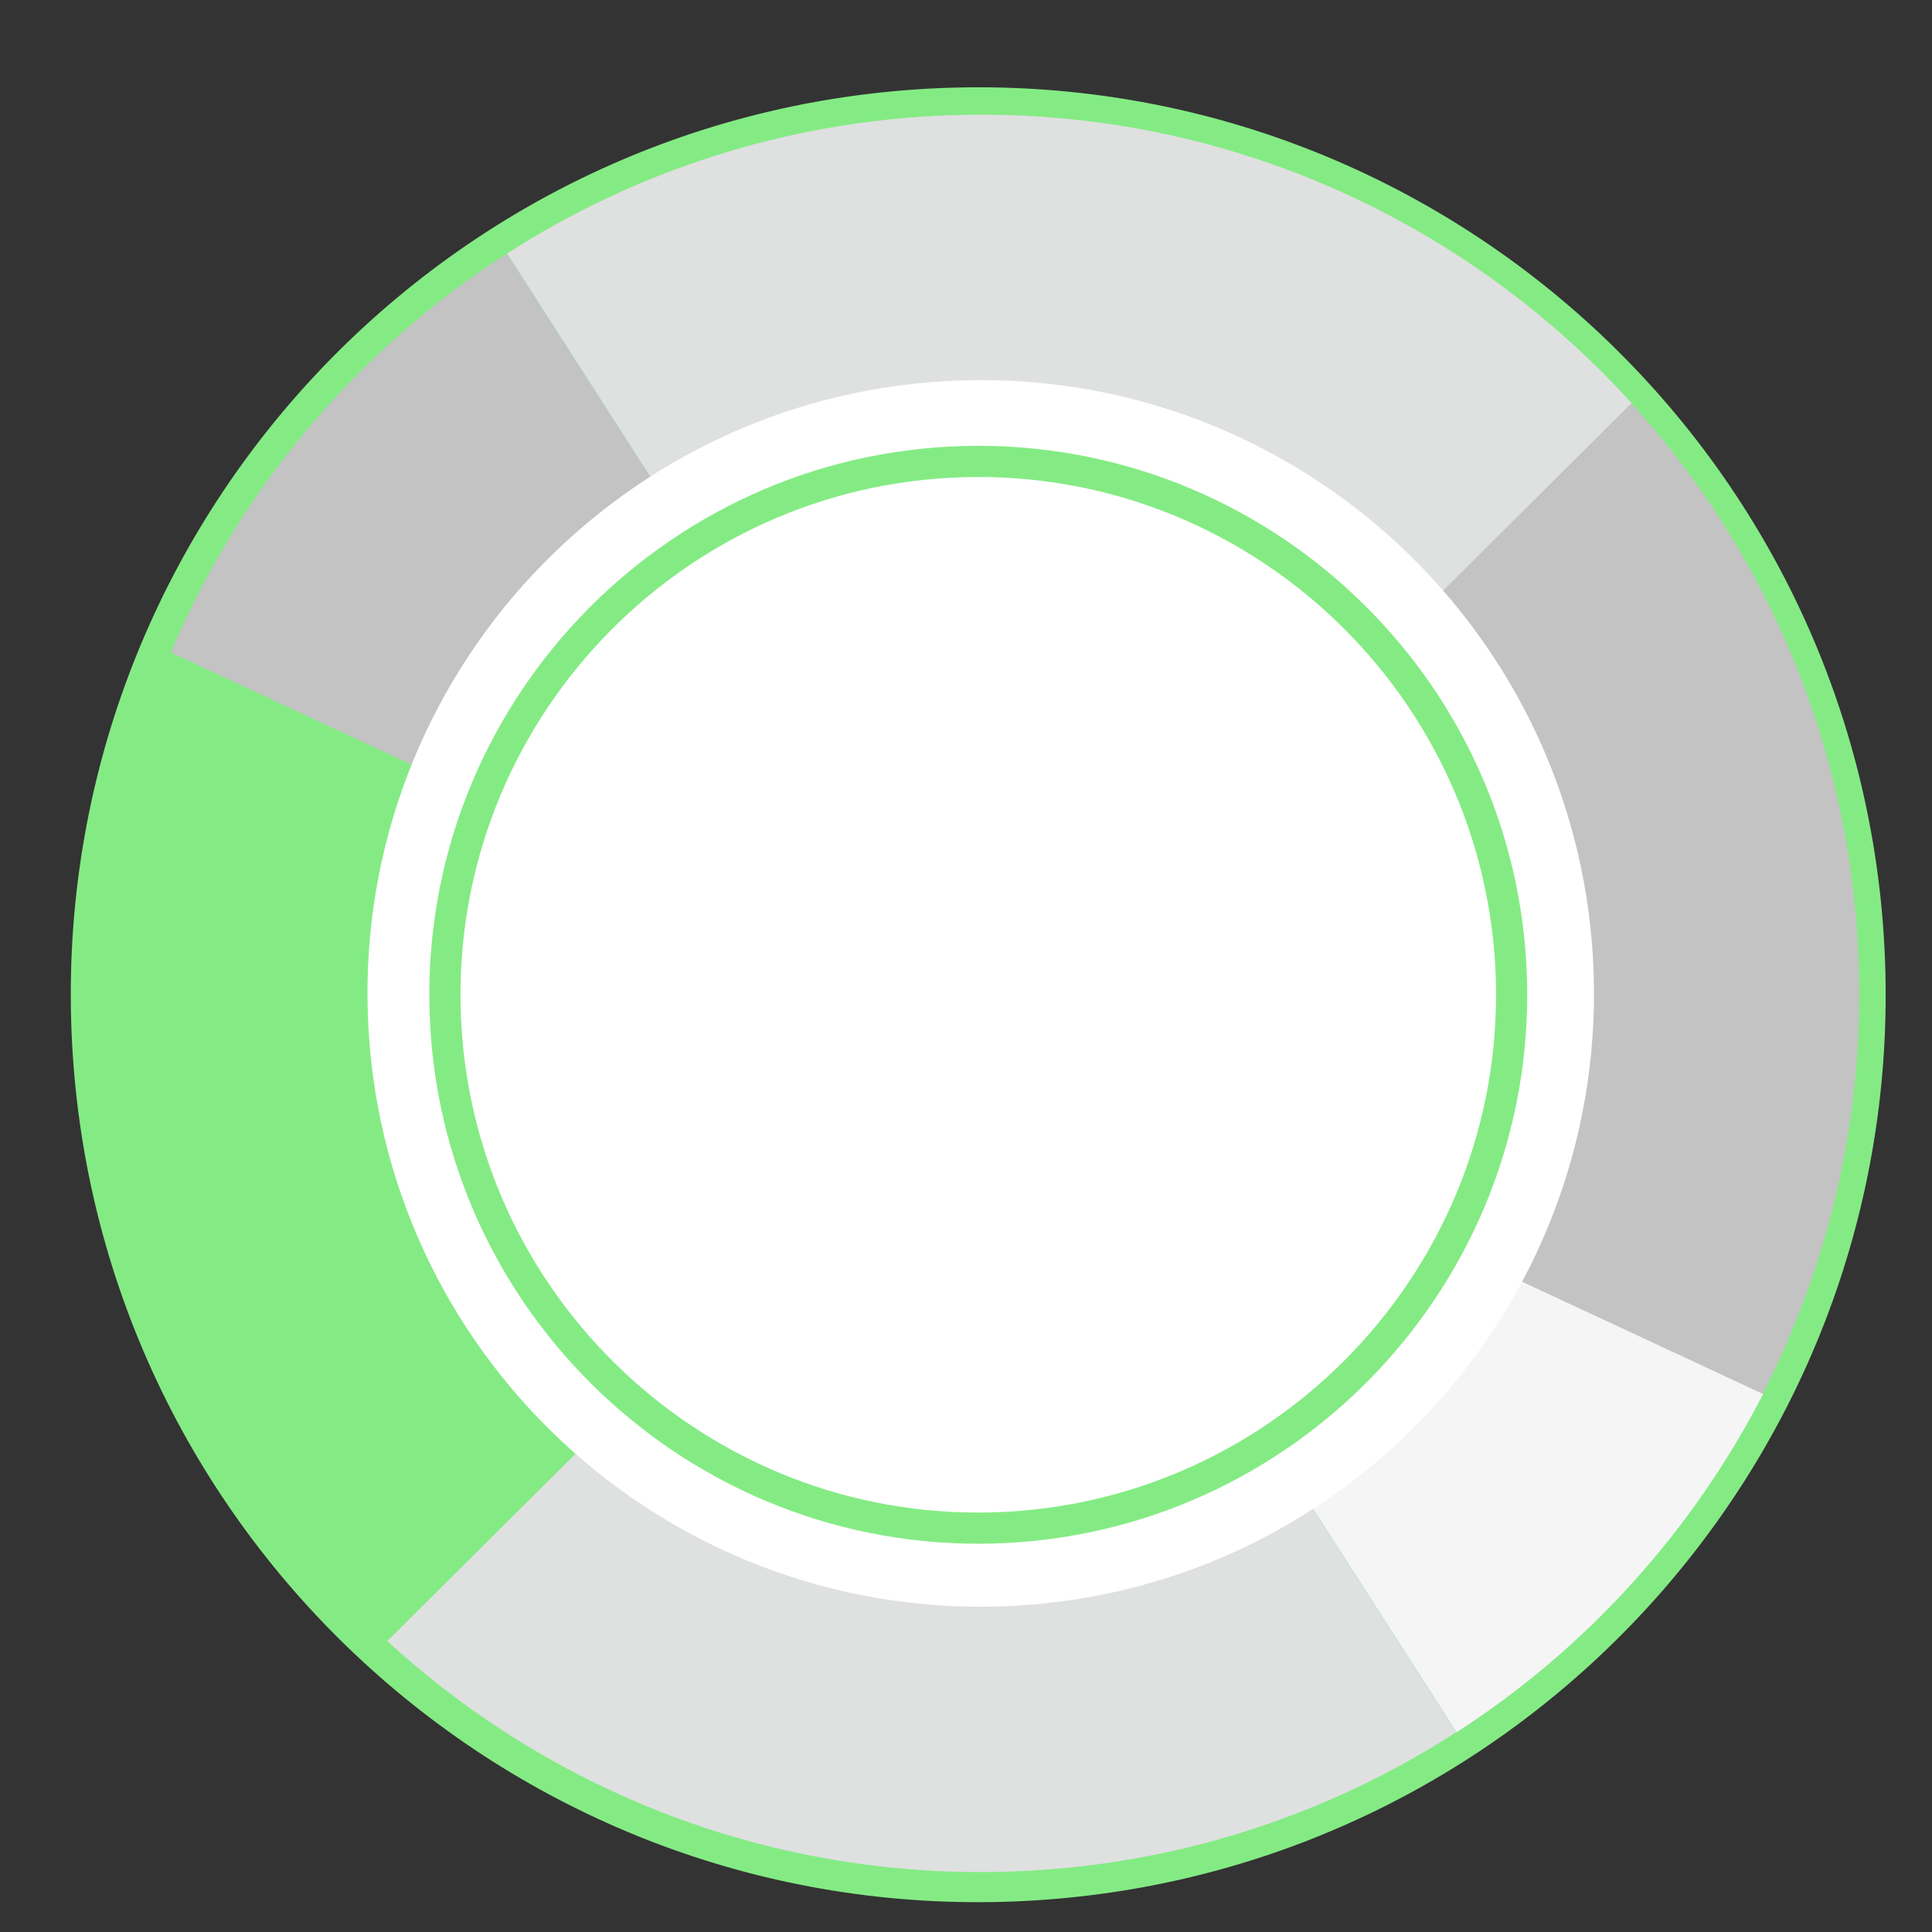 <?xml version="1.0" encoding="UTF-8"?> <svg xmlns="http://www.w3.org/2000/svg" width="24" height="24" viewBox="0 0 24 24" fill="none"><rect x="0" y="0" width="24" height="24" fill="#333333" stroke="none"/><path d="M12.472 23.625C6.249 23.801 1.06 18.899 0.884 12.676C0.708 6.453 5.61 1.265 11.832 1.089C18.056 0.912 23.244 5.814 23.42 12.037C23.596 18.26 18.695 23.448 12.472 23.625Z" fill="#84EB84"></path><path d="M1.275 12.74C1.386 15.78 2.731 18.483 4.81 20.387L12.36 12.875L2.122 8.105C1.522 9.526 1.215 11.097 1.275 12.74Z" fill="#84EB84"></path><path d="M6.296 3.15C4.446 4.338 2.983 6.067 2.122 8.105L12.36 12.875L12.469 12.766L6.296 3.15Z" fill="#C3C3C3"></path><path d="M4.811 20.386C6.851 22.256 9.598 23.357 12.582 23.248C14.615 23.174 16.496 22.546 18.09 21.518L12.617 12.993L12.361 12.874L4.811 20.386Z" fill="#DFE0E0"></path><path d="M11.971 11.805L11.707 11.681L11.857 11.917L11.971 11.805Z" fill="#84EB84"></path><path d="M20.264 5.007L12.468 12.764L12.614 12.992L21.895 17.316C22.721 15.709 23.16 13.875 23.089 11.941C22.991 9.263 21.935 6.847 20.264 5.007Z" fill="#C3C3C3"></path><path d="M18.094 21.519C19.707 20.479 21.023 19.026 21.902 17.317L12.621 12.993L18.094 21.519Z" fill="#F5F5F5"></path><path d="M6.299 3.149L12.472 12.765L20.268 5.007C18.18 2.709 15.133 1.31 11.787 1.432C9.762 1.506 7.888 2.129 6.299 3.149Z" fill="#DFE0E0"></path><path d="M11.933 4.726C16.138 4.588 19.659 7.885 19.797 12.091C19.935 16.296 16.638 19.817 12.433 19.955C8.227 20.093 4.706 16.796 4.569 12.59C4.431 8.385 7.728 4.864 11.933 4.726Z" fill="white"></path><path d="M18.582 12.175C18.481 8.63 15.515 5.827 11.97 5.928C8.425 6.028 5.622 8.994 5.723 12.54C5.823 16.085 8.789 18.888 12.334 18.787C15.88 18.686 18.682 15.72 18.582 12.175ZM5.336 12.551C5.229 8.792 8.2 5.648 11.959 5.541C15.717 5.434 18.862 8.406 18.969 12.164C19.075 15.923 16.104 19.067 12.345 19.174C8.587 19.28 5.442 16.309 5.336 12.551Z" fill="#84EB84"></path></svg> 